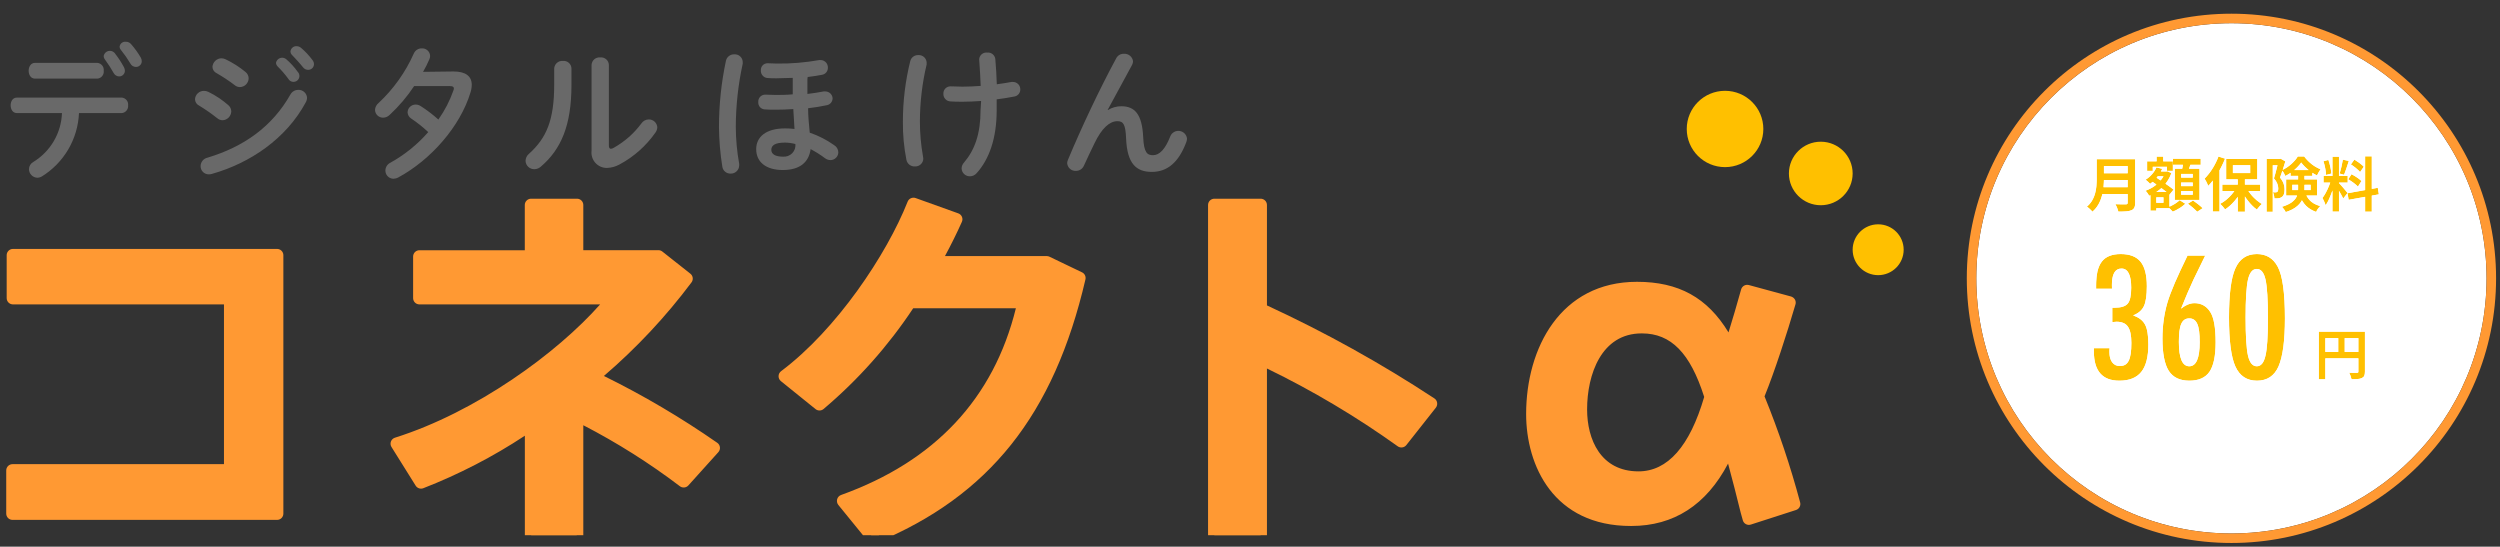 <svg width="654" height="143" viewBox="0 0 654 143" fill="none" xmlns="http://www.w3.org/2000/svg">
<rect x="0" y="0" width="654" height="143" fill="#333333" stroke="none"/>
<path d="M650.486 72.814C650.486 109.675 620.604 139.557 583.743 139.557C546.882 139.557 517 109.675 517 72.814C517 35.952 546.882 6.07 583.743 6.07C620.604 6.07 650.486 35.952 650.486 72.814Z" fill="white"/>
<path fill-rule="evenodd" clip-rule="evenodd" d="M652.974 72.814C652.974 111.048 621.978 142.044 583.743 142.044C545.508 142.044 514.513 111.048 514.513 72.814C514.513 34.579 545.508 3.583 583.743 3.583C621.978 3.583 652.974 34.579 652.974 72.814ZM583.743 139.557C620.604 139.557 650.486 109.675 650.486 72.814C650.486 35.952 620.604 6.07 583.743 6.07C546.882 6.07 517 35.952 517 72.814C517 109.675 546.882 139.557 583.743 139.557Z" fill="#FF9933"/>
<path d="M549.759 41.641V43.444H557.464V41.641H549.759ZM549.775 45.324V47.081H557.541V45.324H549.775ZM549.698 48.977V50.764H557.433V48.977H549.698ZM548.496 41.641V46.742C548.496 49.1 548.28 52.074 545.938 54.062C546.338 54.308 547.093 55.002 547.371 55.387C549.975 53.199 550.391 49.423 550.391 46.742V41.641H548.496ZM556.601 41.641V53.014C556.601 53.337 556.478 53.445 556.124 53.461C555.754 53.461 554.475 53.476 553.381 53.414C553.689 53.908 554.043 54.801 554.151 55.356C555.754 55.356 556.848 55.325 557.587 55.002C558.296 54.694 558.558 54.139 558.558 53.045V41.641H556.601Z" fill="#FFC000"/>
<path d="M563.659 44.862V46.11H566.726V44.862H563.659ZM564.168 40.963V43.367H565.893V40.963H564.168ZM563.382 50.225V51.627H565.955V53.06H563.382V54.462H567.527V50.225H563.382ZM561.687 42.196V44.693H563.166V43.629H566.88V44.693H568.421V42.196H561.687ZM562.549 50.225V55.11H564.09V50.225H562.549ZM566.417 44.862V45.124C565.662 47.297 563.567 49.1 561.27 49.886C561.594 50.209 562.026 50.826 562.226 51.211C564.769 50.163 567.018 48.191 568.035 45.278L566.988 44.8L566.71 44.862H566.417ZM564.121 43.783C563.567 45.078 562.503 46.264 561.286 47.004C561.625 47.251 562.21 47.805 562.457 48.098C563.721 47.189 564.938 45.756 565.631 44.169L564.121 43.783ZM562.75 47.312C564.306 48.391 566.51 49.947 567.558 50.903L568.606 49.608C567.496 48.684 565.231 47.204 563.721 46.203L562.75 47.312ZM568.452 41.518V43.105H575.71V41.518H568.452ZM570.578 47.744H573.629V48.684H570.578V47.744ZM570.578 49.978H573.629V50.934H570.578V49.978ZM570.578 45.509H573.629V46.465H570.578V45.509ZM568.929 44.138V52.305H575.386V44.138H568.929ZM571.164 42.366C571.087 43.105 570.886 44.138 570.701 44.862L572.242 45.155C572.504 44.508 572.874 43.537 573.182 42.597L571.164 42.366ZM570.193 52.367C569.576 52.998 568.313 53.784 567.203 54.2C567.589 54.524 568.112 55.033 568.39 55.372C569.53 54.925 570.871 54.093 571.688 53.307L570.193 52.367ZM572.35 53.291C573.198 53.908 574.276 54.832 574.785 55.402L576.218 54.462C575.648 53.877 574.523 53.014 573.691 52.444L572.35 53.291Z" fill="#FFC000"/>
<path d="M585.403 46.372V55.387H587.267V46.372H585.403ZM581.35 48.298V49.978H591.258V48.298H581.35ZM587.622 49.038L586.235 49.547C587.19 51.596 588.777 53.676 590.395 54.832C590.704 54.37 591.289 53.707 591.705 53.353C590.103 52.428 588.469 50.718 587.622 49.038ZM585.156 48.899C584.262 50.656 582.552 52.413 580.795 53.322C581.196 53.676 581.781 54.339 582.074 54.786C583.892 53.63 585.603 51.581 586.604 49.408L585.156 48.899ZM584.123 43.213H588.654V45.278H584.123V43.213ZM582.367 41.595V46.911H590.503V41.595H582.367ZM580.348 40.948C579.531 43.151 578.144 45.34 576.711 46.727C577.019 47.173 577.528 48.191 577.682 48.622C579.393 46.881 581.041 44.122 582.074 41.503L580.348 40.948ZM578.869 45.216V55.341H580.625V43.475L580.61 43.46L578.869 45.216Z" fill="#FFC000"/>
<path d="M592.938 41.58V55.402H594.556V43.228H596.606V41.58H592.938ZM596.051 41.58V42.119C595.82 43.105 595.311 45.278 594.864 46.665C595.758 47.682 595.989 48.622 595.989 49.316C595.989 49.762 595.928 50.055 595.727 50.194C595.604 50.286 595.45 50.317 595.28 50.317C595.095 50.317 594.849 50.317 594.587 50.302C594.833 50.749 594.972 51.458 594.972 51.904C595.357 51.92 595.743 51.904 596.035 51.873C596.374 51.827 596.683 51.719 596.929 51.535C597.438 51.196 597.638 50.548 597.638 49.562C597.638 48.668 597.438 47.636 596.451 46.465C596.914 45.247 597.453 43.537 597.854 42.212L596.621 41.518L596.359 41.58H596.051ZM599.21 44.492V46.002H604.912V44.492H599.21ZM601.999 42.52C602.908 43.783 604.619 45.17 606.129 45.91C606.376 45.386 606.73 44.708 607.069 44.276C605.466 43.691 603.864 42.396 602.77 40.932H601.105C600.319 42.242 598.671 43.768 596.975 44.508C597.284 44.908 597.653 45.586 597.838 46.033C599.533 45.201 601.152 43.752 601.999 42.52ZM599.657 48.345H604.465V49.716H599.657V48.345ZM598.054 46.927V51.149H606.129V46.927H598.054ZM601.182 45.432V49.316C601.182 51.134 600.766 52.937 596.96 54.093C597.268 54.385 597.777 55.094 597.946 55.48C602.107 54.17 602.847 51.642 602.847 49.362V45.432H601.182ZM602.97 50.333L601.398 50.656C602.461 53.599 603.91 54.694 605.913 55.449C606.098 54.909 606.56 54.308 606.977 53.923C605.22 53.384 603.925 52.659 602.97 50.333Z" fill="#FFC000"/>
<path d="M610.166 40.994V55.356H611.877V40.994H610.166ZM607.839 46.049V47.775H614.158V46.049H607.839ZM609.843 46.973C609.411 48.499 608.471 50.641 607.547 51.781C607.824 52.305 608.225 53.122 608.394 53.692C609.411 52.213 610.367 49.531 610.86 47.466L609.843 46.973ZM611.846 47.867L610.999 48.591C611.553 49.346 612.586 51.057 612.986 51.935L614.127 50.487C613.788 50.055 612.293 48.268 611.846 47.867ZM607.809 42.181C608.178 43.306 608.471 44.8 608.502 45.771L609.889 45.401C609.812 44.431 609.504 42.967 609.103 41.842L607.809 42.181ZM612.894 41.765C612.724 42.859 612.355 44.415 612.046 45.401L613.202 45.725C613.587 44.816 614.05 43.352 614.45 42.104L612.894 41.765ZM618.719 40.902V55.372H620.46V40.902H618.719ZM614.111 50.548L614.404 52.274L622.309 50.841L622.032 49.131L614.111 50.548ZM614.99 43.013C615.853 43.568 616.931 44.415 617.394 45.016L618.365 43.614C617.856 43.044 616.762 42.273 615.899 41.749L614.99 43.013ZM614.296 46.896C615.19 47.42 616.315 48.252 616.839 48.822L617.764 47.358C617.209 46.788 616.053 46.049 615.159 45.571L614.296 46.896Z" fill="#FFC000"/>
<path fill-rule="evenodd" clip-rule="evenodd" d="M546.837 39.983V46.742C546.837 49.102 546.579 51.343 544.864 52.797L543.122 54.276L545.068 55.474C545.131 55.513 545.327 55.662 545.576 55.891C545.689 55.995 545.794 56.099 545.88 56.19C545.922 56.235 545.957 56.274 545.984 56.305C545.997 56.32 546.007 56.333 546.014 56.342C546.022 56.351 546.025 56.356 546.025 56.356L547.069 57.806L548.437 56.657C549.705 55.591 550.534 54.251 551.074 52.852L551.974 54.293C552.178 54.619 552.455 55.323 552.523 55.673L552.784 57.014H554.151C554.948 57.014 555.688 57.008 556.333 56.953C556.972 56.898 557.638 56.789 558.25 56.522C558.905 56.237 559.473 55.77 559.827 55.048C560.146 54.4 560.216 53.69 560.216 53.045V51.19C560.403 51.414 560.645 51.765 560.755 51.976L560.891 52.239V56.768H565.749V56.121H566.832C566.944 56.235 567.04 56.34 567.106 56.422L567.871 57.356L568.995 56.916C570.005 56.52 571.142 55.873 572.064 55.163C572.67 55.651 573.259 56.183 573.547 56.506L574.499 57.573L577.21 55.795V56.999H581.541L581.583 57.063L581.683 56.999H582.284V56.617L582.963 56.185C583.227 56.018 583.488 55.835 583.744 55.639V57.045H588.925V55.795C589.093 55.931 589.261 56.06 589.432 56.182L590.825 57.177L591.28 56.495V57.061H596.214V55.799C596.264 55.872 596.31 55.942 596.348 56.005C596.374 56.047 596.394 56.083 596.409 56.11C596.424 56.137 596.429 56.149 596.429 56.148L597.027 57.507L598.444 57.061C600.004 56.57 601.227 55.897 602.155 55.069C603.118 56.015 604.206 56.577 605.328 57L606.928 57.603L607.409 56.198L607.794 57.492L608.508 56.453V57.014H613.535V54.117L617.061 53.478V57.03H622.118V52.561L624.207 52.182L623.399 47.201L622.118 47.431V39.243H617.061V40.518C616.956 40.452 616.855 40.39 616.759 40.332L615.449 39.536L614.772 40.477L613.535 40.207V39.336H608.508V40.283L605.683 41.023L605.925 41.762C605.249 41.257 604.611 40.627 604.098 39.94L603.6 39.274H600.166L599.683 40.079C599.515 40.36 599.287 40.662 599.018 40.964L598.264 40.539V39.921H597.165L596.87 39.756L596.167 39.921H591.28V39.937H582.622L579.345 38.883L578.793 40.371C578.424 41.369 577.926 42.356 577.368 43.244V39.86H567.552V39.305H562.509V40.538H560.216V39.983H546.837ZM548.496 41.641V46.742C548.496 46.854 548.495 46.967 548.494 47.081C548.493 47.16 548.492 47.239 548.49 47.318C548.482 47.778 548.46 48.255 548.412 48.739C548.405 48.818 548.396 48.897 548.387 48.976C548.319 49.563 548.211 50.156 548.039 50.738C547.826 51.463 547.515 52.169 547.063 52.822C546.757 53.264 546.386 53.681 545.937 54.062C546.247 54.252 546.768 54.71 547.117 55.085C547.143 55.113 547.168 55.141 547.192 55.167C547.262 55.247 547.323 55.322 547.371 55.387C547.81 55.018 548.187 54.604 548.51 54.157C548.9 53.618 549.212 53.032 549.461 52.422C549.547 52.21 549.626 51.995 549.698 51.777C549.808 51.443 549.902 51.104 549.981 50.764H556.601V53.014C556.601 53.337 556.478 53.445 556.123 53.461C556.075 53.461 556.01 53.461 555.932 53.461C555.762 53.462 555.531 53.463 555.262 53.462C554.716 53.46 554.017 53.45 553.381 53.414C553.645 53.838 553.944 54.557 554.091 55.103C554.116 55.193 554.136 55.278 554.151 55.356C555.754 55.356 556.848 55.325 557.587 55.002C558.296 54.694 558.558 54.139 558.558 53.045V41.641H548.496ZM550.391 45.324H556.601V43.444H550.391V45.324ZM550.384 47.318C550.386 47.238 550.388 47.159 550.389 47.081H556.601V48.976H550.279C550.287 48.897 550.295 48.818 550.303 48.739C550.349 48.249 550.374 47.772 550.384 47.318ZM560.216 48.494L560.414 48.426C560.376 48.395 560.341 48.367 560.311 48.345L560.216 48.277V48.494ZM561.626 49.755C561.508 49.801 561.39 49.845 561.27 49.886C561.363 49.979 561.465 50.096 561.568 50.225C561.62 50.29 561.672 50.358 561.723 50.427C561.924 50.699 562.112 50.992 562.226 51.211C562.295 51.182 562.364 51.153 562.432 51.123C562.471 51.106 562.51 51.089 562.549 51.072V55.11H564.09V54.462H567.501C567.51 54.47 567.518 54.478 567.527 54.486C567.556 54.512 567.584 54.539 567.613 54.566C567.906 54.839 568.203 55.144 568.39 55.372C568.647 55.271 568.915 55.15 569.185 55.015C569.556 54.828 569.931 54.614 570.288 54.385C570.42 54.3 570.55 54.213 570.677 54.125C570.75 54.074 570.821 54.022 570.892 53.97C570.895 53.968 570.898 53.965 570.901 53.963C571.193 53.747 571.461 53.525 571.688 53.307L570.193 52.367C570.121 52.44 570.041 52.515 569.954 52.592C569.927 52.615 569.9 52.639 569.872 52.662C569.672 52.83 569.439 53.002 569.185 53.171C569.102 53.226 569.016 53.282 568.929 53.336C568.889 53.361 568.847 53.386 568.806 53.411C568.493 53.601 568.16 53.78 567.827 53.936C567.808 53.945 567.788 53.954 567.769 53.963C567.717 53.987 567.665 54.011 567.613 54.033C567.584 54.046 567.556 54.058 567.527 54.071V50.875C567.537 50.884 567.548 50.893 567.558 50.903L568.606 49.608C568.573 49.581 568.539 49.553 568.504 49.525C568.454 49.484 568.403 49.443 568.35 49.401C568.198 49.282 568.032 49.155 567.854 49.023C567.749 48.945 567.639 48.865 567.527 48.784C567.447 48.726 567.365 48.667 567.282 48.608C567.278 48.605 567.275 48.603 567.271 48.6C567.255 48.589 567.239 48.578 567.223 48.566C567.022 48.424 566.812 48.278 566.598 48.13C566.565 48.107 566.532 48.084 566.499 48.062C566.519 48.037 566.538 48.013 566.557 47.988C566.614 47.916 566.669 47.843 566.724 47.768C566.724 47.768 566.725 47.767 566.726 47.766C566.92 47.502 567.102 47.225 567.271 46.937C567.32 46.852 567.369 46.766 567.416 46.68C567.474 46.572 567.531 46.462 567.586 46.351C567.625 46.271 567.663 46.191 567.7 46.11C567.771 45.956 567.838 45.799 567.901 45.639C567.948 45.521 567.993 45.4 568.035 45.278L566.988 44.8L566.71 44.862H565.291C565.31 44.826 565.33 44.789 565.349 44.753C565.36 44.733 565.371 44.713 565.381 44.693C565.422 44.613 565.463 44.533 565.501 44.452C565.512 44.431 565.522 44.409 565.532 44.388C565.566 44.315 565.599 44.242 565.631 44.169L564.121 43.783C564.111 43.807 564.101 43.831 564.09 43.854C564.022 44.008 563.947 44.159 563.865 44.309C563.839 44.357 563.812 44.404 563.785 44.452C563.744 44.522 563.702 44.591 563.659 44.66C563.652 44.671 563.645 44.682 563.639 44.693C563.602 44.749 563.565 44.806 563.527 44.862C563.49 44.917 563.452 44.971 563.413 45.025C563.349 45.114 563.283 45.201 563.215 45.287C563.199 45.308 563.182 45.328 563.166 45.349C563.108 45.421 563.048 45.492 562.988 45.561C562.871 45.695 562.749 45.825 562.623 45.951C562.569 46.005 562.514 46.058 562.458 46.11C562.37 46.193 562.28 46.273 562.188 46.351C562.126 46.403 562.064 46.454 562.001 46.505C561.97 46.529 561.94 46.553 561.909 46.576C561.791 46.667 561.671 46.754 561.549 46.836C561.462 46.894 561.374 46.95 561.286 47.004C561.48 47.145 561.755 47.387 562.001 47.624C562.027 47.649 562.052 47.673 562.078 47.698C562.102 47.722 562.125 47.745 562.149 47.768C562.208 47.828 562.264 47.886 562.315 47.94C562.369 47.998 562.418 48.051 562.457 48.098C562.601 47.995 562.744 47.885 562.885 47.768C562.914 47.745 562.943 47.72 562.972 47.696C563.009 47.665 563.045 47.634 563.082 47.602C563.094 47.591 563.107 47.58 563.12 47.569C563.155 47.594 563.191 47.619 563.227 47.644C563.286 47.685 563.345 47.726 563.405 47.768C563.612 47.913 563.824 48.062 564.039 48.215C564.065 48.233 564.091 48.251 564.116 48.269C564.121 48.272 564.125 48.275 564.129 48.278C564.104 48.299 564.078 48.32 564.053 48.341C564.037 48.354 564.021 48.367 564.004 48.38C563.998 48.385 563.992 48.39 563.987 48.394C563.913 48.453 563.839 48.51 563.763 48.566C563.638 48.659 563.511 48.749 563.382 48.836C563.293 48.895 563.203 48.953 563.113 49.009C563.025 49.064 562.936 49.117 562.846 49.168C562.785 49.204 562.723 49.238 562.661 49.272C562.624 49.292 562.587 49.312 562.549 49.332C562.28 49.474 562.004 49.603 561.723 49.716C561.706 49.724 561.688 49.731 561.67 49.738C561.655 49.744 561.641 49.749 561.626 49.755ZM564.09 51.627V53.06H565.955V51.627H564.09ZM566.753 50.225C566.648 50.141 566.54 50.056 566.428 49.969C566.377 49.93 566.327 49.891 566.275 49.851C566.106 49.721 565.929 49.588 565.749 49.453C565.67 49.394 565.591 49.335 565.511 49.276C565.481 49.254 565.451 49.232 565.421 49.21C565.395 49.233 565.369 49.257 565.343 49.28C565.066 49.526 564.778 49.755 564.479 49.969C564.356 50.057 564.231 50.142 564.104 50.225H566.753ZM565.311 47.084C565.458 46.901 565.595 46.713 565.722 46.52C565.758 46.464 565.794 46.408 565.83 46.351C565.878 46.271 565.926 46.191 565.971 46.11H564.477C564.415 46.191 564.352 46.272 564.288 46.351C564.286 46.353 564.284 46.356 564.282 46.358C564.244 46.405 564.205 46.452 564.166 46.498C564.168 46.499 564.169 46.499 564.17 46.5C564.18 46.507 564.19 46.514 564.2 46.52C564.232 46.541 564.264 46.562 564.296 46.584C564.56 46.758 564.837 46.942 565.119 47.13C565.152 47.152 565.186 47.174 565.219 47.196C565.25 47.159 565.281 47.121 565.311 47.084ZM563.166 44.693V43.629H566.88V44.693H568.421V42.196H565.893V40.963H564.168V42.196H561.686V44.693H563.166ZM568.451 43.105H571.063C571.059 43.129 571.055 43.153 571.051 43.176C571.048 43.197 571.044 43.218 571.041 43.239C571.007 43.441 570.969 43.648 570.928 43.851C570.912 43.934 570.895 44.017 570.877 44.099C570.875 44.112 570.872 44.125 570.869 44.138H568.929V52.305H575.386V44.138H572.638C572.673 44.044 572.709 43.948 572.745 43.851C572.825 43.632 572.907 43.405 572.986 43.176C572.995 43.153 573.003 43.129 573.011 43.105H575.71V41.518H568.451V43.105ZM570.578 46.465H573.629V45.509H570.578L570.578 46.465ZM573.629 49.978H570.578V50.934H573.629V49.978ZM573.629 48.684V47.744H570.578V48.684H573.629ZM577.21 46.209C577.155 46.27 577.1 46.33 577.044 46.389C576.934 46.506 576.823 46.619 576.711 46.727C576.769 46.81 576.833 46.913 576.901 47.028C576.947 47.108 576.996 47.193 577.044 47.281C577.1 47.382 577.156 47.488 577.21 47.594C577.413 47.986 577.599 48.389 577.682 48.622C578.083 48.214 578.481 47.749 578.869 47.243V55.341H580.625V44.548C580.653 44.499 580.681 44.449 580.708 44.399C580.809 44.217 580.907 44.033 581.003 43.849C581.067 43.725 581.13 43.6 581.193 43.475C581.266 43.327 581.339 43.179 581.409 43.031C581.509 42.822 581.605 42.613 581.697 42.403C581.705 42.385 581.713 42.367 581.721 42.348C581.734 42.32 581.746 42.291 581.759 42.263C581.856 42.04 581.949 41.817 582.037 41.595C582.05 41.564 582.062 41.533 582.074 41.503L580.348 40.948C580.261 41.183 580.167 41.417 580.068 41.651C579.943 41.945 579.809 42.236 579.667 42.525C579.508 42.847 579.339 43.165 579.162 43.475C579.098 43.587 579.033 43.698 578.967 43.808C578.777 44.124 578.58 44.432 578.376 44.728C578.26 44.895 578.143 45.058 578.025 45.216C577.76 45.571 577.487 45.904 577.21 46.209ZM581.35 48.298V49.978H584.506C584.278 50.305 584.027 50.626 583.757 50.935C583.753 50.94 583.748 50.944 583.744 50.949C583.536 51.186 583.317 51.416 583.09 51.636C582.831 51.887 582.561 52.124 582.284 52.345C582.264 52.361 582.244 52.377 582.224 52.393C581.762 52.755 581.28 53.071 580.795 53.322C581.14 53.627 581.621 54.16 581.936 54.588C581.987 54.657 582.033 54.724 582.074 54.786C582.141 54.743 582.209 54.699 582.276 54.654C582.278 54.652 582.281 54.65 582.284 54.648C582.661 54.393 583.033 54.1 583.393 53.777C583.512 53.671 583.629 53.561 583.744 53.449C584.203 53.003 584.64 52.509 585.043 51.983C585.13 51.869 585.216 51.753 585.3 51.636C585.33 51.594 585.36 51.552 585.39 51.51C585.394 51.504 585.398 51.498 585.402 51.492V55.387H587.267V51.402C587.295 51.445 587.324 51.489 587.352 51.532C587.375 51.567 587.399 51.602 587.422 51.636C587.593 51.89 587.772 52.139 587.956 52.381C588.264 52.786 588.59 53.172 588.925 53.528C588.994 53.601 589.063 53.672 589.133 53.743C589.544 54.159 589.969 54.528 590.395 54.832C590.444 54.759 590.5 54.681 590.561 54.599C590.566 54.593 590.57 54.587 590.574 54.582C590.776 54.315 591.032 54.017 591.28 53.759C591.429 53.604 591.575 53.464 591.705 53.353C591.563 53.271 591.421 53.183 591.28 53.09C590.957 52.877 590.636 52.635 590.323 52.37C590.052 52.141 589.787 51.895 589.533 51.636C589.431 51.533 589.33 51.427 589.232 51.32C589.127 51.205 589.025 51.089 588.925 50.971C588.653 50.65 588.4 50.316 588.174 49.978H591.258V48.298H587.267V46.911H590.503V41.595H582.367V46.911H585.402V48.298H581.35ZM588.654 43.213H584.123V45.278H588.654V43.213ZM592.938 55.402H594.556V43.228H595.788C595.787 43.232 595.786 43.235 595.786 43.238C595.77 43.301 595.755 43.366 595.739 43.432C595.628 43.888 595.503 44.389 595.373 44.887C595.356 44.951 595.339 45.014 595.322 45.078C595.243 45.374 595.163 45.667 595.083 45.945C595.009 46.2 594.936 46.442 594.864 46.665C595.073 46.902 595.245 47.135 595.387 47.361C595.853 48.107 595.989 48.784 595.989 49.316C595.989 49.392 595.987 49.464 595.983 49.531C595.983 49.542 595.982 49.552 595.981 49.562C595.981 49.569 595.98 49.576 595.98 49.583C595.956 49.882 595.884 50.085 595.727 50.194C595.703 50.212 595.678 50.228 595.651 50.241C595.543 50.297 595.417 50.317 595.28 50.317C595.207 50.317 595.125 50.317 595.036 50.316C594.901 50.315 594.752 50.311 594.596 50.302C594.593 50.302 594.59 50.302 594.587 50.302C594.59 50.307 594.593 50.313 594.596 50.319C594.837 50.767 594.972 51.463 594.972 51.904C595.075 51.908 595.179 51.91 595.28 51.91C595.387 51.91 595.492 51.908 595.593 51.904C595.742 51.899 595.881 51.889 596.006 51.877C596.016 51.876 596.026 51.874 596.035 51.873C596.096 51.865 596.156 51.855 596.214 51.843C596.276 51.83 596.337 51.814 596.396 51.797C596.475 51.773 596.552 51.745 596.626 51.712C596.734 51.663 596.836 51.604 596.929 51.535C597.08 51.434 597.204 51.306 597.304 51.149C597.529 50.796 597.629 50.299 597.637 49.65C597.638 49.621 597.638 49.592 597.638 49.562C597.638 49.481 597.636 49.399 597.633 49.316C597.615 48.932 597.554 48.524 597.406 48.093C597.279 47.722 597.088 47.333 596.806 46.927C596.743 46.836 596.676 46.744 596.603 46.652C596.582 46.625 596.561 46.598 596.539 46.571C596.511 46.535 596.481 46.5 596.451 46.465C596.49 46.362 596.53 46.257 596.569 46.148C596.671 45.872 596.775 45.575 596.879 45.269C596.922 45.143 596.965 45.015 597.008 44.887C597.027 44.829 597.046 44.772 597.066 44.714C597.072 44.695 597.078 44.676 597.084 44.657C597.099 44.678 597.113 44.699 597.128 44.72C597.164 44.773 597.2 44.829 597.236 44.887C597.313 45.008 597.389 45.138 597.462 45.269C597.465 45.275 597.469 45.281 597.472 45.288C597.499 45.336 597.526 45.385 597.552 45.434C597.564 45.458 597.577 45.482 597.59 45.506C597.671 45.664 597.745 45.817 597.804 45.953C597.812 45.97 597.819 45.986 597.825 46.002C597.83 46.013 597.834 46.023 597.838 46.033C597.859 46.023 597.88 46.013 597.901 46.002C597.952 45.977 598.003 45.95 598.054 45.924C598.072 45.914 598.09 45.905 598.108 45.895C598.236 45.827 598.364 45.756 598.491 45.681C598.71 45.552 598.928 45.414 599.14 45.269C599.163 45.253 599.187 45.237 599.21 45.221V46.002H601.182V46.927H598.054V51.149H600.918C600.89 51.225 600.86 51.3 600.827 51.374C600.692 51.678 600.508 51.974 600.258 52.257C600.091 52.446 599.896 52.63 599.667 52.807C599.431 52.99 599.158 53.166 598.845 53.335C598.768 53.376 598.689 53.417 598.607 53.457C598.27 53.624 597.889 53.782 597.459 53.931C597.299 53.986 597.133 54.04 596.96 54.093C597.268 54.385 597.777 55.094 597.946 55.48C598.582 55.279 599.138 55.051 599.624 54.799C600.213 54.493 600.699 54.153 601.099 53.788C601.439 53.478 601.716 53.149 601.942 52.807C602.026 52.679 602.103 52.55 602.174 52.419C602.178 52.411 602.182 52.404 602.186 52.396C602.268 52.539 602.352 52.676 602.438 52.807C602.452 52.829 602.465 52.849 602.479 52.87C602.723 53.233 602.981 53.548 603.255 53.825C603.612 54.186 603.996 54.482 604.41 54.734C604.873 55.017 605.373 55.245 605.913 55.449C605.913 55.449 605.913 55.449 605.913 55.449C605.926 55.411 605.941 55.372 605.956 55.334C605.957 55.332 605.958 55.33 605.959 55.328C606.133 54.904 606.459 54.454 606.788 54.109C606.851 54.043 606.914 53.981 606.976 53.923C606.878 53.893 606.781 53.862 606.685 53.83C606.198 53.669 605.748 53.486 605.333 53.249C605.107 53.12 604.891 52.974 604.684 52.807C604.469 52.633 604.264 52.436 604.069 52.209C603.99 52.117 603.913 52.02 603.838 51.918C603.714 51.752 603.595 51.571 603.48 51.374C603.437 51.301 603.395 51.227 603.353 51.149H606.129V46.927H602.847V46.002H604.912V45.204C604.944 45.226 604.977 45.247 605.009 45.269C605.385 45.513 605.763 45.73 606.129 45.91C606.129 45.91 606.129 45.91 606.129 45.91C606.146 45.874 606.163 45.837 606.181 45.8C606.193 45.775 606.205 45.75 606.217 45.725C606.257 45.644 606.298 45.561 606.341 45.477C606.376 45.408 606.412 45.338 606.449 45.269C606.489 45.195 606.529 45.121 606.57 45.049C606.622 44.955 606.676 44.863 606.73 44.774C606.814 44.637 606.899 44.507 606.983 44.39C607.012 44.351 607.04 44.313 607.069 44.276C606.913 44.219 606.757 44.156 606.601 44.086C606.591 44.081 606.58 44.076 606.57 44.071C606.231 43.917 605.894 43.733 605.564 43.525C605.343 43.385 605.125 43.234 604.912 43.074C604.808 42.996 604.705 42.916 604.603 42.834C604.349 42.628 604.103 42.409 603.868 42.18C603.671 41.988 603.48 41.789 603.3 41.584C603.113 41.372 602.935 41.154 602.77 40.932H601.105C600.976 41.148 600.823 41.37 600.651 41.593C600.547 41.726 600.436 41.861 600.319 41.995C600.07 42.28 599.792 42.562 599.493 42.834C599.45 42.873 599.406 42.912 599.362 42.95C599.312 42.995 599.261 43.038 599.21 43.082C598.96 43.294 598.698 43.496 598.427 43.684C598.373 43.722 598.319 43.759 598.264 43.795C598.031 43.951 597.793 44.095 597.552 44.226C597.438 44.287 597.323 44.346 597.208 44.401C597.192 44.408 597.177 44.416 597.161 44.423C597.17 44.397 597.178 44.371 597.187 44.345C597.237 44.19 597.287 44.035 597.336 43.88C597.406 43.661 597.475 43.443 597.542 43.228C597.545 43.218 597.548 43.207 597.552 43.197C597.59 43.074 597.627 42.953 597.664 42.834C597.73 42.62 597.793 42.411 597.854 42.211L596.621 41.518L596.359 41.58H592.938V55.402ZM600.16 44.492H603.938C603.878 44.443 603.817 44.394 603.757 44.344C603.539 44.163 603.329 43.976 603.129 43.787C603.124 43.782 603.12 43.778 603.115 43.774C602.965 43.632 602.822 43.487 602.685 43.343C602.526 43.173 602.376 43.003 602.239 42.834C602.174 42.752 602.111 42.671 602.051 42.591C602.038 42.574 602.026 42.557 602.014 42.54C602.009 42.533 602.004 42.526 601.999 42.52C601.987 42.537 601.975 42.555 601.962 42.573C601.958 42.579 601.954 42.585 601.95 42.591C601.893 42.671 601.833 42.752 601.77 42.834C601.711 42.911 601.649 42.988 601.585 43.066C601.391 43.3 601.175 43.538 600.94 43.774C600.927 43.787 600.913 43.801 600.9 43.814C600.72 43.993 600.53 44.17 600.332 44.344C600.275 44.394 600.218 44.443 600.16 44.492ZM599.657 49.716H601.174C601.176 49.674 601.178 49.633 601.179 49.591C601.18 49.558 601.18 49.524 601.181 49.491C601.182 49.432 601.182 49.374 601.182 49.316V48.345H599.657V49.716ZM604.465 49.716V48.345H602.847V49.362C602.847 49.405 602.846 49.448 602.846 49.491C602.845 49.562 602.843 49.634 602.841 49.705C602.841 49.709 602.84 49.712 602.84 49.716H604.465ZM607.839 47.775H609.589C609.501 48.028 609.403 48.289 609.298 48.552C609.253 48.664 609.207 48.777 609.16 48.889C609.083 49.071 609.003 49.253 608.921 49.433C608.789 49.719 608.651 50.001 608.508 50.271C608.277 50.709 608.033 51.116 607.787 51.463C607.745 51.523 607.703 51.58 607.66 51.636C607.622 51.686 607.584 51.734 607.547 51.781C607.554 51.794 607.561 51.808 607.568 51.822C607.636 51.951 607.711 52.096 607.787 52.251C607.823 52.322 607.859 52.396 607.894 52.47C608.093 52.886 608.289 53.337 608.394 53.692C608.432 53.636 608.47 53.58 608.508 53.521C608.652 53.298 608.794 53.053 608.934 52.789C608.983 52.697 609.032 52.602 609.08 52.505C609.193 52.279 609.304 52.043 609.411 51.799C609.642 51.278 609.861 50.721 610.06 50.156C610.096 50.055 610.132 49.953 610.166 49.851V55.356H611.877V49.93C611.879 49.934 611.881 49.937 611.883 49.941C611.965 50.074 612.047 50.21 612.127 50.346C612.259 50.57 612.388 50.794 612.507 51.008C612.573 51.126 612.635 51.24 612.694 51.351C612.809 51.568 612.91 51.767 612.986 51.935L614.127 50.487C614.116 50.474 614.105 50.459 614.093 50.443C614.089 50.439 614.085 50.434 614.081 50.429C613.964 50.282 613.767 50.043 613.535 49.766C613.446 49.659 613.352 49.547 613.255 49.433C613.154 49.314 613.05 49.192 612.947 49.072C612.736 48.827 612.526 48.586 612.34 48.381C612.168 48.19 612.017 48.03 611.907 47.924C611.897 47.914 611.887 47.904 611.877 47.895V47.775H614.158V46.048H611.877V40.994H610.166V46.048H607.839V47.775ZM608.489 45.513C608.492 45.556 608.494 45.598 608.496 45.64C608.499 45.685 608.501 45.728 608.502 45.771L609.889 45.401C609.882 45.318 609.874 45.231 609.864 45.141C609.838 44.908 609.802 44.655 609.756 44.39C609.718 44.169 609.674 43.941 609.624 43.709C609.603 43.613 609.582 43.517 609.559 43.421C609.432 42.876 609.276 42.327 609.103 41.842L607.809 42.181C607.82 42.217 607.832 42.253 607.844 42.29C607.901 42.471 607.957 42.66 608.01 42.855C608.091 43.157 608.166 43.471 608.232 43.784C608.255 43.893 608.277 44.002 608.297 44.11C608.315 44.204 608.332 44.297 608.348 44.39C608.395 44.668 608.433 44.938 608.46 45.19C608.472 45.301 608.481 45.409 608.489 45.513ZM614.111 50.548L614.404 52.274L618.719 51.492V55.372H620.46V51.176L622.309 50.841L622.032 49.13L620.46 49.412V40.902H618.719V49.724L614.111 50.548ZM617.763 47.358C617.583 47.173 617.339 46.969 617.061 46.763C616.905 46.647 616.74 46.531 616.569 46.417C616.445 46.334 616.318 46.251 616.19 46.171C616.065 46.093 615.94 46.016 615.816 45.942C615.59 45.808 615.367 45.682 615.159 45.571L614.296 46.896C614.335 46.919 614.374 46.942 614.414 46.966C614.43 46.976 614.447 46.986 614.464 46.996C614.754 47.173 615.061 47.376 615.36 47.589C615.429 47.638 615.497 47.687 615.564 47.736C615.581 47.749 615.598 47.761 615.615 47.774C615.615 47.774 615.615 47.774 615.615 47.774C615.683 47.824 615.75 47.875 615.816 47.925C616.046 48.102 616.262 48.278 616.45 48.445C616.6 48.578 616.732 48.706 616.839 48.822L617.763 47.358ZM617.322 44.927C617.347 44.957 617.371 44.987 617.394 45.016L618.364 43.614C618.072 43.286 617.585 42.891 617.061 42.516C616.789 42.322 616.508 42.133 616.238 41.96C616.122 41.886 616.009 41.816 615.899 41.749L614.99 43.013C615.023 43.034 615.057 43.056 615.091 43.079C615.299 43.215 615.518 43.367 615.735 43.527C615.883 43.636 616.031 43.749 616.175 43.863C616.188 43.873 616.201 43.883 616.214 43.894C616.529 44.145 616.823 44.402 617.061 44.642C617.085 44.666 617.108 44.69 617.131 44.714C617.201 44.787 617.265 44.858 617.322 44.927ZM612.575 43.392C612.706 42.819 612.819 42.247 612.894 41.765L614.45 42.104C614.422 42.19 614.394 42.278 614.366 42.367C614.349 42.42 614.332 42.473 614.315 42.527C614.192 42.91 614.065 43.304 613.938 43.689C613.881 43.861 613.824 44.032 613.767 44.198C613.745 44.263 613.724 44.327 613.702 44.39C613.646 44.553 613.59 44.711 613.535 44.864C613.488 44.994 613.442 45.12 613.396 45.24C613.33 45.414 613.265 45.577 613.202 45.725L612.046 45.401C612.061 45.354 612.076 45.305 612.091 45.254C612.17 44.994 612.252 44.7 612.333 44.39C612.345 44.343 612.357 44.295 612.369 44.248C612.44 43.97 612.51 43.681 612.575 43.392ZM577.21 51.468V53.112C577.157 53.061 577.102 53.009 577.044 52.957V51.638L577.21 51.468ZM575.68 53.963C575.586 53.882 575.488 53.799 575.386 53.716C575.234 53.59 575.074 53.463 574.911 53.337C574.573 53.074 574.224 52.816 573.904 52.592C573.831 52.541 573.76 52.491 573.691 52.444L572.35 53.291C572.511 53.408 572.679 53.536 572.851 53.67C572.972 53.765 573.095 53.863 573.218 53.963C573.25 53.99 573.282 54.016 573.314 54.043C573.452 54.157 573.588 54.272 573.721 54.387C574.101 54.716 574.447 55.04 574.694 55.303C574.726 55.337 574.757 55.37 574.785 55.402L576.218 54.462C576.113 54.354 575.989 54.237 575.851 54.113C575.796 54.064 575.739 54.014 575.68 53.963Z" fill="white"/>
<path d="M613.373 92.058V88.453H616.949V92.058H613.373ZM608.309 88.453H611.685V92.058H608.309V88.453ZM618.666 86.765H606.593V99.21H608.309V93.745H616.949V97.207C616.949 97.45 616.849 97.536 616.577 97.55C616.291 97.55 615.361 97.565 614.546 97.507C614.789 97.951 615.075 98.738 615.161 99.21C616.434 99.21 617.292 99.181 617.865 98.895C618.465 98.623 618.666 98.151 618.666 97.221V86.765Z" fill="#FFC000"/>
<path fill-rule="evenodd" clip-rule="evenodd" d="M606.593 99.21H608.309V93.745H616.949V97.207C616.949 97.342 616.919 97.428 616.845 97.481C616.786 97.523 616.699 97.544 616.577 97.55C616.539 97.55 616.489 97.551 616.429 97.551C616.415 97.551 616.4 97.551 616.384 97.551C616.202 97.552 615.946 97.553 615.656 97.549C615.309 97.545 614.916 97.534 614.546 97.507C614.787 97.947 615.07 98.724 615.159 99.197C615.16 99.201 615.16 99.206 615.161 99.21C615.334 99.21 615.499 99.209 615.657 99.208C615.997 99.204 616.302 99.195 616.577 99.176C616.606 99.174 616.634 99.172 616.662 99.17C616.919 99.149 617.148 99.118 617.352 99.071C617.544 99.028 617.714 98.97 617.865 98.895C618.465 98.623 618.666 98.151 618.666 97.221V86.765H606.593V99.21ZM618.577 100.393C619.17 100.118 619.681 99.675 619.993 99.006C620.272 98.408 620.324 97.767 620.324 97.221V85.107H604.935V100.868H609.968V95.404H615.291V95.883C615.082 95.877 614.868 95.868 614.662 95.853L611.631 95.641L613.092 98.305C613.257 98.605 613.478 99.224 613.53 99.506L613.777 100.868H615.161C615.793 100.868 616.4 100.862 616.935 100.81C617.455 100.76 618.035 100.657 618.577 100.393ZM615.031 90.111V90.399H615.291V90.111H615.031ZM610.027 90.111H609.968V90.399H610.027V90.111ZM613.373 92.058H616.949V88.453H613.373V92.058ZM608.309 88.453V92.058H611.685V88.453H608.309Z" fill="white"/>
<path d="M552.495 75.534H548.346V74.675C548.346 73.236 548.465 72 548.703 70.966C548.954 69.932 549.338 69.08 549.855 68.41C550.386 67.739 551.056 67.25 551.867 66.943C552.677 66.622 553.648 66.461 554.779 66.461C557.154 66.461 558.886 67.132 559.976 68.472C561.065 69.814 561.61 71.944 561.61 74.863C561.61 77.266 561.359 78.998 560.856 80.06C560.367 81.135 559.424 81.953 558.027 82.511C559.536 83.028 560.576 83.832 561.149 84.921C561.722 85.997 562.008 87.722 562.008 90.097C562.008 93.352 561.394 95.747 560.164 97.284C558.935 98.82 557.021 99.589 554.423 99.589C549.981 99.589 547.76 97.039 547.76 91.941V91.605V91.375C547.76 91.221 547.767 91.123 547.781 91.082H551.867C551.853 91.319 551.839 91.528 551.825 91.71C551.825 91.878 551.825 92.017 551.825 92.129C551.825 93.233 552.062 94.113 552.537 94.769C553.026 95.426 553.69 95.754 554.528 95.754C555.073 95.754 555.534 95.649 555.911 95.44C556.302 95.216 556.616 94.867 556.854 94.392C557.105 93.903 557.287 93.275 557.398 92.506C557.51 91.738 557.566 90.809 557.566 89.719C557.566 87.75 557.266 86.332 556.665 85.466C556.078 84.6 555.094 84.167 553.711 84.167C553.557 84.167 553.389 84.181 553.208 84.209C553.026 84.223 552.817 84.244 552.579 84.272V80.5H553.187C554.877 80.5 556.023 80.137 556.623 79.41C557.224 78.684 557.524 77.308 557.524 75.282C557.524 71.93 556.679 70.254 554.989 70.254C553.312 70.254 552.474 71.685 552.474 74.549L552.495 75.534Z" fill="#FFC000"/>
<path d="M572.255 66.859H576.885L573.847 73.082C573.316 74.214 572.778 75.415 572.234 76.686C571.703 77.957 571.144 79.312 570.557 80.751C571.773 79.787 572.939 79.306 574.057 79.306C575.859 79.306 577.249 80.088 578.226 81.652C579.148 83.119 579.609 85.745 579.609 89.531C579.609 93.107 579.072 95.684 577.996 97.263C576.92 98.813 575.167 99.589 572.737 99.589C570.25 99.589 568.455 98.73 567.351 97.011C566.248 95.279 565.696 92.457 565.696 88.546C565.696 85.263 566.129 82.134 566.995 79.159C567.442 77.678 568.099 75.932 568.965 73.921C569.845 71.909 570.942 69.555 572.255 66.859ZM575.44 89.51C575.44 88.392 575.391 87.443 575.293 86.66C575.195 85.864 575.034 85.222 574.811 84.733C574.587 84.23 574.301 83.867 573.952 83.643C573.617 83.406 573.205 83.287 572.716 83.287C572.227 83.287 571.808 83.406 571.458 83.643C571.123 83.867 570.844 84.223 570.62 84.712C570.397 85.201 570.236 85.843 570.138 86.639C570.041 87.422 569.992 88.365 569.992 89.468C569.992 93.701 570.9 95.817 572.716 95.817C574.532 95.817 575.44 93.715 575.44 89.51Z" fill="#FFC000"/>
<path d="M597.734 83.287C597.734 89.098 597.176 93.289 596.058 95.859C594.954 98.346 593.076 99.589 590.421 99.589C587.767 99.589 585.882 98.338 584.764 95.838C583.66 93.407 583.109 89.14 583.109 83.035C583.109 76.931 583.66 72.663 584.764 70.233C585.868 67.718 587.746 66.461 590.401 66.461C592.859 66.461 594.675 67.564 595.848 69.772C597.106 72.105 597.734 76.609 597.734 83.287ZM593.292 83.287C593.292 78.398 593.083 75.017 592.664 73.145C592.244 71.287 591.483 70.358 590.38 70.358C589.276 70.358 588.508 71.28 588.075 73.124C587.656 74.968 587.446 78.286 587.446 83.077C587.446 87.869 587.656 91.193 588.075 93.051C588.508 94.895 589.276 95.817 590.38 95.817C591.469 95.817 592.224 94.902 592.643 93.072C593.076 91.326 593.292 88.064 593.292 83.287Z" fill="#FFC000"/>
<path fill-rule="evenodd" clip-rule="evenodd" d="M554.189 77.192H546.688V74.675C546.688 73.152 546.813 71.785 547.087 70.595L547.089 70.584L547.091 70.574C547.384 69.371 547.852 68.292 548.542 67.397L548.548 67.389L548.555 67.38C549.272 66.475 550.186 65.809 551.267 65.397C552.317 64.983 553.503 64.803 554.779 64.803C557.456 64.803 559.752 65.567 561.263 67.427C562.709 69.207 563.268 71.803 563.268 74.863C563.268 77.3 563.026 79.344 562.36 80.758C562.074 81.384 561.687 81.931 561.218 82.405C561.785 82.891 562.258 83.468 562.615 84.146C563.386 85.596 563.667 87.664 563.667 90.097C563.667 93.501 563.034 96.351 561.459 98.32C559.821 100.368 557.351 101.247 554.423 101.247C551.882 101.247 549.692 100.507 548.175 98.766C546.696 97.068 546.102 94.694 546.102 91.941V91.375C546.102 91.278 546.104 91.172 546.111 91.068L546.111 91.065C546.116 90.999 546.131 90.787 546.208 90.557L546.586 89.423H553.625L553.522 91.179C553.509 91.397 553.496 91.595 553.483 91.773V92.129C553.483 92.998 553.669 93.499 553.874 93.788C554.039 94.006 554.203 94.096 554.528 94.096C554.851 94.096 555.018 94.037 555.097 93.995C555.157 93.959 555.258 93.875 555.371 93.651L555.375 93.642L555.379 93.634C555.52 93.36 555.662 92.923 555.758 92.268C555.854 91.603 555.908 90.758 555.908 89.72C555.908 87.836 555.605 86.847 555.303 86.411L555.297 86.403L555.292 86.396C555.11 86.127 554.74 85.825 553.711 85.825C553.656 85.825 553.574 85.83 553.46 85.848L553.398 85.857L553.335 85.862C553.181 85.874 552.995 85.892 552.773 85.918L550.921 86.136V78.842H553.187C554.752 78.842 555.237 78.485 555.345 78.354C555.414 78.27 555.559 78.027 555.679 77.48C555.795 76.947 555.866 76.223 555.866 75.282C555.866 73.692 555.657 72.747 555.41 72.257C555.298 72.036 555.209 71.968 555.184 71.951C555.168 71.941 555.124 71.912 554.989 71.912C554.811 71.912 554.736 71.948 554.709 71.963C554.683 71.978 554.618 72.021 554.534 72.165C554.337 72.502 554.134 73.219 554.133 74.532L554.189 77.192ZM555.911 95.44C555.534 95.649 555.073 95.754 554.528 95.754C553.69 95.754 553.026 95.426 552.537 94.769C552.153 94.239 551.925 93.562 551.851 92.74C551.834 92.544 551.825 92.341 551.825 92.129V91.71C551.839 91.529 551.853 91.319 551.867 91.082H547.781C547.767 91.123 547.76 91.221 547.76 91.375V91.941C547.76 97.039 549.981 99.589 554.423 99.589C557.021 99.589 558.935 98.82 560.164 97.284C561.394 95.747 562.008 93.352 562.008 90.097C562.008 87.722 561.722 85.997 561.149 84.921C560.85 84.353 560.424 83.862 559.87 83.449C559.363 83.071 558.748 82.759 558.027 82.511C558.735 82.228 559.326 81.879 559.8 81.464C560.263 81.059 560.615 80.591 560.856 80.06C561.359 78.998 561.61 77.266 561.61 74.863C561.61 71.944 561.065 69.814 559.976 68.472C558.886 67.132 557.154 66.461 554.779 66.461C553.648 66.461 552.677 66.622 551.867 66.943C551.056 67.25 550.386 67.739 549.855 68.41C549.338 69.08 548.954 69.932 548.703 70.966C548.51 71.803 548.396 72.773 548.359 73.876C548.351 74.135 548.346 74.401 548.346 74.675V75.534H552.495L552.474 74.549C552.474 74.315 552.48 74.091 552.491 73.876C552.617 71.461 553.449 70.254 554.989 70.254C556.679 70.254 557.524 71.93 557.524 75.282C557.524 77.308 557.224 78.684 556.623 79.41C556.023 80.137 554.877 80.5 553.187 80.5H552.579V84.272C552.817 84.244 553.026 84.223 553.208 84.209C553.389 84.181 553.557 84.167 553.711 84.167C553.893 84.167 554.069 84.174 554.237 84.189C555.347 84.289 556.156 84.714 556.665 85.466C557.266 86.332 557.566 87.75 557.566 89.72C557.566 90.809 557.51 91.738 557.398 92.506C557.287 93.275 557.105 93.903 556.854 94.392C556.616 94.867 556.302 95.216 555.911 95.44ZM571.218 65.201H579.54L575.343 73.798C574.824 74.906 574.296 76.084 573.761 77.332C573.715 77.442 573.669 77.553 573.623 77.664C573.766 77.653 573.911 77.647 574.057 77.647C576.447 77.647 578.361 78.738 579.633 80.773C580.825 82.674 581.268 85.726 581.268 89.531C581.268 93.192 580.733 96.192 579.366 98.197L579.358 98.208C577.885 100.332 575.536 101.247 572.737 101.247C569.827 101.247 567.434 100.209 565.956 97.908L565.953 97.902C564.585 95.756 564.038 92.533 564.038 88.546C564.038 85.116 564.491 81.83 565.403 78.695L565.405 78.688L565.408 78.68C565.879 77.12 566.56 75.312 567.442 73.265L567.446 73.256C568.337 71.218 569.444 68.843 570.764 66.133L571.218 65.201ZM572.87 79.481C572.12 79.7 571.349 80.124 570.557 80.751C570.921 79.86 571.273 79.001 571.615 78.175C571.825 77.666 572.032 77.17 572.234 76.686C572.778 75.415 573.316 74.214 573.847 73.082L576.885 66.859H572.255C570.942 69.555 569.845 71.909 568.965 73.921C568.099 75.932 567.442 77.678 566.995 79.159C566.129 82.134 565.696 85.263 565.696 88.546C565.696 92.457 566.248 95.279 567.351 97.011C568.455 98.73 570.25 99.589 572.737 99.589C575.167 99.589 576.92 98.814 577.996 97.263C579.072 95.684 579.609 93.107 579.609 89.531C579.609 85.745 579.148 83.119 578.226 81.652C577.249 80.088 575.859 79.306 574.057 79.306C573.667 79.306 573.271 79.364 572.87 79.481ZM571.458 83.643C571.123 83.867 570.844 84.223 570.62 84.712C570.397 85.201 570.236 85.843 570.138 86.639C570.041 87.422 569.992 88.365 569.992 89.468C569.992 93.701 570.9 95.817 572.716 95.817C574.532 95.817 575.44 93.715 575.44 89.51C575.44 88.392 575.391 87.443 575.293 86.66C575.195 85.864 575.035 85.222 574.811 84.733C574.587 84.23 574.301 83.867 573.952 83.643C573.617 83.406 573.205 83.287 572.716 83.287C572.227 83.287 571.808 83.406 571.458 83.643ZM573.648 86.866L573.647 86.862C573.561 86.16 573.43 85.701 573.303 85.422L573.299 85.414L573.296 85.406C573.23 85.258 573.17 85.165 573.126 85.11C573.085 85.057 573.06 85.041 573.058 85.04L573.025 85.019L572.993 84.996C572.986 84.991 572.923 84.945 572.716 84.945C572.505 84.945 572.424 84.992 572.391 85.014L572.385 85.019L572.378 85.023C572.372 85.027 572.265 85.101 572.128 85.401C572.001 85.68 571.87 86.139 571.784 86.841L571.784 86.845C571.697 87.538 571.65 88.408 571.65 89.468C571.65 91.516 571.877 92.832 572.197 93.576C572.349 93.93 572.484 94.067 572.541 94.111C572.575 94.137 572.609 94.159 572.716 94.159C572.825 94.159 572.861 94.136 572.894 94.11C572.951 94.067 573.085 93.933 573.236 93.583C573.554 92.847 573.781 91.544 573.781 89.51C573.781 88.435 573.734 87.558 573.648 86.866ZM597.574 96.532C596.92 98.004 595.99 99.21 594.736 100.039C593.48 100.87 592.015 101.247 590.421 101.247C588.826 101.247 587.359 100.868 586.1 100.033C584.846 99.202 583.912 97.994 583.252 96.519C581.989 93.733 581.45 89.145 581.45 83.035C581.45 76.93 581.988 72.343 583.25 69.557C583.901 68.077 584.828 66.863 586.079 66.026C587.336 65.184 588.804 64.803 590.401 64.803C591.885 64.803 593.262 65.139 594.468 65.871C595.671 66.603 596.609 67.671 597.31 68.989C598.075 70.41 598.581 72.344 598.905 74.671C599.234 77.025 599.393 79.903 599.393 83.287C599.393 89.133 598.841 93.617 597.579 96.52L597.574 96.532ZM595.849 69.772C594.675 67.564 592.859 66.461 590.401 66.461C587.746 66.461 585.868 67.718 584.764 70.233C583.66 72.663 583.109 76.931 583.109 83.035C583.109 89.14 583.66 93.407 584.764 95.838C585.882 98.338 587.767 99.589 590.421 99.589C593.076 99.589 594.954 98.346 596.058 95.859C597.176 93.289 597.734 89.098 597.734 83.287C597.734 76.609 597.106 72.105 595.849 69.772ZM591.026 92.702L591.03 92.688L591.033 92.673C591.411 91.15 591.634 88.081 591.634 83.287C591.634 78.391 591.42 75.182 591.046 73.51M590.406 72.018C590.402 72.017 590.393 72.017 590.38 72.017C590.358 72.017 590.348 72.019 590.347 72.019M590.406 72.018C590.415 72.024 590.447 72.046 590.496 72.106C590.644 72.287 590.863 72.7 591.045 73.507M589.69 73.498C589.318 75.14 589.104 78.283 589.104 83.077C589.104 87.869 589.318 91.021 589.691 92.679C589.878 93.476 590.099 93.884 590.25 94.064C590.283 94.104 590.309 94.128 590.324 94.141C590.34 94.153 590.347 94.157 590.347 94.157C590.347 94.157 590.347 94.156 590.346 94.156C590.348 94.156 590.358 94.159 590.38 94.159C590.39 94.159 590.396 94.158 590.4 94.158C590.411 94.151 590.44 94.129 590.483 94.076C590.628 93.9 590.844 93.497 591.026 92.702M592.664 73.145C593.083 75.017 593.292 78.398 593.292 83.287C593.292 88.064 593.076 91.326 592.643 93.072C592.224 94.902 591.469 95.817 590.38 95.817C589.276 95.817 588.508 94.895 588.075 93.051C587.656 91.193 587.446 87.869 587.446 83.077C587.446 78.286 587.656 74.968 588.075 73.124C588.508 71.28 589.276 70.358 590.38 70.358C591.483 70.358 592.244 71.287 592.664 73.145Z" fill="white"/>
<g clip-path="url(#clip0_159_261)">
<g clip-path="url(#clip1_159_261)">
<path d="M20.661 29.583C20.518 32.924 19.56 36.179 17.868 39.066C16.177 41.953 13.804 44.385 10.956 46.151C10.591 46.367 10.177 46.485 9.753 46.496C9.167 46.471 8.614 46.221 8.209 45.799C7.803 45.377 7.577 44.815 7.578 44.23C7.587 43.845 7.699 43.468 7.901 43.139C8.104 42.81 8.39 42.541 8.731 42.358C10.938 41.008 12.775 39.135 14.08 36.906C15.385 34.678 16.117 32.162 16.212 29.583L4.431 29.583C3.31 29.583 2.783 28.549 2.783 27.564C2.783 26.578 3.278 25.528 4.431 25.528L31.865 25.528C32.109 25.55 32.346 25.621 32.561 25.736C32.777 25.851 32.967 26.009 33.121 26.198C33.275 26.388 33.389 26.607 33.456 26.841C33.523 27.076 33.542 27.322 33.513 27.564C33.538 27.804 33.515 28.047 33.446 28.279C33.377 28.511 33.262 28.726 33.109 28.914C32.956 29.102 32.767 29.257 32.554 29.372C32.341 29.487 32.106 29.559 31.865 29.583L20.661 29.583ZM25.488 16.447C25.734 16.474 25.971 16.548 26.187 16.667C26.403 16.786 26.593 16.946 26.746 17.138C26.9 17.331 27.013 17.552 27.08 17.788C27.147 18.025 27.166 18.272 27.136 18.516C27.166 18.759 27.147 19.006 27.08 19.241C27.012 19.477 26.899 19.696 26.745 19.888C26.592 20.079 26.402 20.238 26.186 20.354C25.97 20.471 25.733 20.544 25.488 20.569L9.143 20.569C8.039 20.569 7.496 19.534 7.496 18.516C7.496 17.498 8.039 16.447 9.143 16.447L25.488 16.447ZM27.136 14.575C27.202 14.285 27.345 14.018 27.551 13.803C27.756 13.588 28.017 13.432 28.305 13.353C28.592 13.274 28.896 13.274 29.184 13.353C29.471 13.432 29.732 13.588 29.937 13.803C30.888 14.994 31.726 16.269 32.442 17.613C32.582 17.889 32.66 18.191 32.672 18.5C32.672 18.896 32.514 19.276 32.233 19.556C31.952 19.837 31.571 19.994 31.173 19.994C30.882 19.989 30.598 19.907 30.349 19.757C30.1 19.607 29.896 19.394 29.756 19.14C29.05 17.885 28.268 16.673 27.416 15.511C27.225 15.262 27.126 14.954 27.136 14.641L27.136 14.575ZM31.288 12.227C31.307 12.032 31.364 11.843 31.458 11.671C31.552 11.499 31.679 11.348 31.833 11.227C31.987 11.105 32.165 11.017 32.354 10.966C32.544 10.915 32.742 10.902 32.936 10.93C33.185 10.92 33.433 10.967 33.661 11.066C33.89 11.166 34.093 11.316 34.254 11.505C35.223 12.602 36.084 13.79 36.825 15.051C36.992 15.348 37.082 15.681 37.088 16.02C37.086 16.219 37.045 16.415 36.967 16.597C36.889 16.779 36.775 16.945 36.633 17.084C36.49 17.222 36.322 17.332 36.137 17.406C35.953 17.48 35.755 17.517 35.556 17.514C35.25 17.512 34.951 17.425 34.692 17.262C34.433 17.1 34.224 16.869 34.09 16.595C33.357 15.361 32.536 14.181 31.634 13.065C31.424 12.834 31.302 12.538 31.288 12.227V12.227Z" fill="#696969"/>
<path d="M59.695 27.481C59.94 27.681 60.139 27.932 60.278 28.215C60.417 28.498 60.494 28.808 60.502 29.123C60.491 29.727 60.249 30.303 59.827 30.736C59.405 31.169 58.834 31.426 58.229 31.455C57.707 31.446 57.206 31.254 56.812 30.913C55.31 29.723 53.736 28.626 52.099 27.629C51.784 27.482 51.516 27.25 51.324 26.96C51.132 26.671 51.024 26.334 51.012 25.987C51.037 25.387 51.296 24.821 51.732 24.408C52.169 23.994 52.749 23.766 53.352 23.77C53.751 23.766 54.147 23.856 54.505 24.033C56.38 24.95 58.125 26.11 59.695 27.481ZM78.034 23.508C78.612 23.485 79.175 23.689 79.603 24.076C80.031 24.463 80.29 25.002 80.324 25.577C80.313 26.004 80.194 26.422 79.978 26.792C74.887 36.25 65.446 42.67 55.428 45.495C55.165 45.571 54.893 45.609 54.62 45.609C54.334 45.612 54.05 45.557 53.786 45.447C53.522 45.337 53.283 45.176 53.083 44.972C52.883 44.768 52.726 44.526 52.622 44.26C52.518 43.995 52.469 43.711 52.478 43.426C52.487 42.92 52.666 42.432 52.985 42.039C53.305 41.647 53.747 41.372 54.241 41.258C63.715 38.417 71.196 33.179 75.991 24.69C76.194 24.329 76.491 24.029 76.85 23.821C77.21 23.613 77.618 23.505 78.034 23.508V23.508ZM64.243 18.844C64.489 19.043 64.689 19.293 64.829 19.576C64.968 19.86 65.044 20.171 65.05 20.486C65.038 21.087 64.795 21.659 64.372 22.087C63.95 22.515 63.378 22.764 62.776 22.785C62.253 22.783 61.749 22.59 61.359 22.243C59.862 21.111 58.293 20.074 56.663 19.14C56.347 18.994 56.078 18.763 55.886 18.473C55.694 18.183 55.586 17.845 55.576 17.498C55.614 16.891 55.881 16.321 56.325 15.903C56.768 15.485 57.355 15.251 57.965 15.248C58.368 15.265 58.762 15.372 59.118 15.56C60.953 16.445 62.673 17.548 64.243 18.844V18.844ZM72.185 16.546C72.233 16.145 72.428 15.776 72.732 15.51C73.036 15.243 73.428 15.098 73.832 15.101C74.227 15.105 74.607 15.251 74.903 15.511C76.025 16.483 77.026 17.586 77.886 18.795C78.04 18.952 78.159 19.14 78.234 19.346C78.31 19.553 78.34 19.773 78.324 19.992C78.307 20.211 78.244 20.424 78.138 20.616C78.032 20.809 77.886 20.977 77.71 21.109C77.534 21.241 77.331 21.334 77.116 21.382C76.901 21.43 76.678 21.431 76.462 21.386C76.247 21.341 76.043 21.251 75.865 21.121C75.687 20.991 75.539 20.825 75.431 20.634C74.578 19.464 73.63 18.366 72.597 17.35C72.379 17.133 72.24 16.85 72.201 16.546L72.185 16.546ZM75.974 13.491C76.008 13.088 76.2 12.713 76.508 12.449C76.816 12.185 77.216 12.052 77.622 12.079C78.049 12.092 78.457 12.255 78.775 12.539C79.872 13.467 80.856 14.52 81.708 15.675C81.988 15.993 82.14 16.402 82.137 16.825C82.124 17.218 81.956 17.591 81.669 17.861C81.382 18.132 80.999 18.279 80.604 18.27C80.34 18.271 80.08 18.209 79.844 18.089C79.609 17.969 79.406 17.794 79.253 17.58C78.38 16.48 77.293 15.33 76.419 14.411C76.287 14.296 76.181 14.155 76.107 13.996C76.033 13.838 75.994 13.666 75.991 13.491L75.974 13.491Z" fill="#696969"/>
<path d="M118.616 18.697C121.796 18.697 123.411 19.912 123.411 22.21C123.399 22.897 123.283 23.578 123.065 24.23C120.379 33.097 112.701 41.816 104.199 46.414C103.81 46.628 103.375 46.746 102.93 46.759C102.65 46.757 102.372 46.699 102.114 46.59C101.856 46.48 101.622 46.321 101.426 46.121C101.23 45.921 101.076 45.684 100.972 45.425C100.868 45.165 100.817 44.887 100.821 44.608C100.826 44.177 100.952 43.756 101.185 43.393C101.418 43.03 101.749 42.74 102.139 42.555C105.875 40.481 109.22 37.775 112.026 34.559C110.643 33.257 109.155 32.071 107.577 31.012C107.296 30.836 107.062 30.595 106.895 30.308C106.729 30.022 106.635 29.7 106.621 29.37C106.642 28.827 106.874 28.313 107.267 27.936C107.661 27.56 108.185 27.35 108.73 27.35C109.206 27.35 109.671 27.493 110.065 27.761C111.696 28.804 113.239 29.98 114.678 31.274C116.341 28.93 117.666 26.366 118.616 23.655C118.69 23.49 118.73 23.311 118.732 23.13C118.732 22.703 118.419 22.523 117.694 22.523L108.335 22.523C106.5 25.294 104.337 27.836 101.892 30.092C101.45 30.522 100.862 30.768 100.245 30.782C99.692 30.795 99.157 30.59 98.756 30.212C98.355 29.834 98.12 29.312 98.103 28.762C98.117 28.413 98.207 28.07 98.366 27.759C98.525 27.447 98.75 27.173 99.025 26.956C102.931 23.305 106.063 18.911 108.236 14.033C108.408 13.612 108.706 13.254 109.089 13.007C109.472 12.761 109.922 12.637 110.378 12.654C110.919 12.632 111.447 12.822 111.848 13.185C112.249 13.547 112.49 14.053 112.52 14.591C112.528 14.909 112.46 15.224 112.322 15.511C111.838 16.637 111.288 17.733 110.675 18.795L118.616 18.697Z" fill="#696969"/>
<path d="M144.979 17.925C144.992 17.642 145.061 17.364 145.185 17.109C145.308 16.854 145.482 16.627 145.696 16.441C145.91 16.255 146.161 16.115 146.431 16.028C146.702 15.942 146.987 15.911 147.27 15.938C147.549 15.911 147.831 15.941 148.098 16.029C148.365 16.116 148.611 16.257 148.82 16.444C149.029 16.631 149.197 16.859 149.313 17.114C149.429 17.369 149.491 17.645 149.494 17.925L149.494 22.243C149.494 32.802 146.775 39.074 141.486 43.59C141.035 44.003 140.451 44.241 139.839 44.263C139.244 44.285 138.664 44.075 138.223 43.675C137.782 43.276 137.517 42.721 137.482 42.128C137.483 41.764 137.564 41.404 137.721 41.075C137.877 40.745 138.106 40.455 138.389 40.224C142.953 36.118 144.979 31.422 144.979 22.161L144.979 17.925ZM159.282 38.04C159.282 38.614 159.43 38.926 159.825 38.926C160.095 38.889 160.354 38.794 160.583 38.647C163.412 37.054 165.872 34.883 167.8 32.276C168.007 31.966 168.285 31.71 168.612 31.53C168.939 31.35 169.305 31.251 169.678 31.242C170.253 31.224 170.812 31.43 171.237 31.816C171.662 32.202 171.918 32.739 171.952 33.311C171.927 33.788 171.767 34.249 171.491 34.641C169.06 38.131 165.836 41 162.083 43.015C161.072 43.575 159.943 43.89 158.787 43.935C158.215 43.941 157.648 43.826 157.125 43.596C156.601 43.367 156.132 43.029 155.75 42.604C155.368 42.18 155.081 41.679 154.909 41.136C154.736 40.592 154.682 40.018 154.75 39.452L154.75 16.972C154.765 16.693 154.836 16.42 154.959 16.168C155.082 15.917 155.255 15.694 155.468 15.511C155.68 15.328 155.928 15.19 156.195 15.106C156.463 15.021 156.745 14.991 157.024 15.018C157.303 14.989 157.585 15.017 157.853 15.101C158.12 15.185 158.368 15.323 158.579 15.506C158.791 15.689 158.963 15.914 159.084 16.166C159.204 16.419 159.272 16.693 159.282 16.972L159.282 38.04Z" fill="#696969"/>
<path d="M192.104 14.214C192.383 14.196 192.662 14.235 192.925 14.328C193.189 14.421 193.43 14.566 193.635 14.755C193.84 14.944 194.004 15.173 194.118 15.427C194.231 15.681 194.292 15.955 194.296 16.234C194.31 16.376 194.31 16.519 194.296 16.661C193.107 22.099 192.499 27.647 192.483 33.212C192.501 36.456 192.799 39.691 193.373 42.884C193.388 43.026 193.388 43.169 193.373 43.311C193.365 43.597 193.299 43.879 193.181 44.139C193.063 44.4 192.894 44.635 192.684 44.83C192.474 45.026 192.227 45.178 191.958 45.278C191.689 45.378 191.403 45.423 191.116 45.413C190.591 45.429 190.079 45.249 189.679 44.909C189.28 44.569 189.023 44.093 188.957 43.574C188.411 40.173 188.12 36.737 188.084 33.294C188.079 27.434 188.692 21.589 189.913 15.856C190.031 15.372 190.314 14.943 190.713 14.644C191.113 14.344 191.605 14.192 192.104 14.214V14.214ZM211.218 20.667C211.218 21.964 211.218 23.262 211.218 24.575C212.75 24.378 214.217 24.181 215.485 23.918C215.622 23.902 215.76 23.902 215.897 23.918C216.385 23.918 216.854 24.102 217.21 24.435C217.565 24.768 217.779 25.223 217.809 25.708C217.808 26.163 217.639 26.601 217.336 26.94C217.032 27.279 216.614 27.495 216.161 27.547C214.711 27.859 213.063 28.122 211.399 28.319C211.399 30.454 211.63 32.605 211.827 34.706C214.112 35.486 216.271 36.592 218.237 37.991C218.559 38.187 218.827 38.462 219.014 38.789C219.201 39.117 219.302 39.486 219.308 39.862C219.295 40.394 219.078 40.901 218.7 41.277C218.323 41.653 217.815 41.87 217.281 41.882C216.736 41.883 216.207 41.697 215.782 41.357C214.604 40.478 213.359 39.693 212.058 39.009C211.63 42.194 209.521 44.477 204.775 44.477C200.475 44.477 197.822 42.457 197.822 39.009C197.822 35.84 200.359 33.59 205.352 33.59C206.184 33.583 207.015 33.633 207.84 33.738C207.725 32.014 207.609 30.306 207.527 28.532C205.879 28.647 204.38 28.697 203.045 28.697C201.711 28.697 200.969 28.697 200.013 28.615C199.779 28.598 199.551 28.535 199.342 28.43C199.132 28.326 198.945 28.181 198.792 28.004C198.639 27.827 198.523 27.621 198.449 27.399C198.376 27.177 198.348 26.943 198.366 26.71C198.344 26.455 198.378 26.198 198.464 25.957C198.549 25.716 198.686 25.496 198.863 25.311C199.041 25.126 199.256 24.981 199.494 24.886C199.732 24.79 199.988 24.746 200.244 24.756C201.084 24.756 201.776 24.838 202.93 24.838C204.083 24.838 205.813 24.838 207.379 24.674C207.379 23.294 207.379 21.882 207.379 20.47L207.379 20.372C205.912 20.372 204.462 20.486 203.111 20.486C202.304 20.486 201.727 20.486 200.689 20.404C200.213 20.343 199.778 20.104 199.472 19.735C199.166 19.366 199.012 18.895 199.041 18.418C199.023 18.177 199.055 17.935 199.136 17.707C199.216 17.479 199.344 17.271 199.509 17.095C199.675 16.919 199.876 16.779 200.099 16.684C200.322 16.59 200.562 16.543 200.804 16.546C201.579 16.546 202.452 16.628 203.144 16.628C206.9 16.677 210.651 16.369 214.348 15.708C214.474 15.694 214.601 15.694 214.727 15.708C214.982 15.719 215.232 15.779 215.463 15.887C215.694 15.994 215.901 16.146 216.073 16.334C216.245 16.522 216.377 16.742 216.463 16.981C216.549 17.22 216.586 17.474 216.573 17.728C216.583 18.167 216.433 18.595 216.151 18.933C215.87 19.271 215.475 19.496 215.04 19.567C213.92 19.797 212.618 19.977 211.284 20.142L211.218 20.667ZM208.071 37.679C207.184 37.438 206.271 37.312 205.352 37.301C202.617 37.301 201.776 38.105 201.776 39.206C201.776 40.306 202.814 40.979 204.775 40.979C205.226 41.025 205.682 40.968 206.108 40.814C206.535 40.66 206.921 40.411 207.237 40.088C207.554 39.764 207.794 39.374 207.938 38.945C208.082 38.517 208.127 38.061 208.071 37.613L208.071 37.679Z" fill="#696969"/>
<path d="M240.184 14.411C240.456 14.389 240.73 14.42 240.99 14.504C241.249 14.588 241.489 14.723 241.696 14.9C241.903 15.077 242.073 15.293 242.195 15.537C242.318 15.78 242.39 16.044 242.409 16.316C242.43 16.496 242.43 16.678 242.409 16.858C241.246 21.754 240.655 26.768 240.646 31.8C240.647 34.856 240.917 37.905 241.453 40.913C241.498 41.102 241.525 41.295 241.536 41.488C241.532 41.771 241.47 42.049 241.355 42.307C241.24 42.566 241.073 42.798 240.865 42.99C240.657 43.182 240.412 43.329 240.145 43.424C239.878 43.519 239.594 43.559 239.311 43.541C238.799 43.562 238.297 43.4 237.895 43.083C237.493 42.767 237.218 42.318 237.12 41.817C236.471 38.534 236.162 35.194 236.197 31.849C236.192 26.498 236.839 21.166 238.125 15.971C238.24 15.517 238.507 15.116 238.881 14.832C239.255 14.549 239.715 14.4 240.184 14.411ZM256.661 26.414C255.014 26.529 253.366 26.611 251.933 26.611C250.499 26.611 249.626 26.611 248.637 26.529C248.385 26.521 248.136 26.463 247.907 26.358C247.677 26.253 247.47 26.104 247.299 25.919C247.127 25.735 246.994 25.518 246.907 25.282C246.82 25.045 246.781 24.794 246.792 24.542C246.776 24.291 246.812 24.04 246.898 23.803C246.983 23.567 247.117 23.35 247.29 23.167C247.463 22.984 247.671 22.838 247.903 22.738C248.135 22.639 248.385 22.588 248.637 22.588C249.708 22.588 250.746 22.671 251.817 22.671C253.35 22.671 254.964 22.588 256.546 22.473C256.464 20.175 256.381 18.992 256.233 16.71C256.233 16.48 256.151 15.856 256.151 15.56C256.158 15.3 256.22 15.043 256.332 14.807C256.445 14.572 256.606 14.362 256.804 14.192C257.003 14.022 257.235 13.895 257.485 13.82C257.736 13.745 258 13.722 258.26 13.754C258.756 13.703 259.253 13.845 259.647 14.151C260.04 14.457 260.299 14.904 260.369 15.396C260.567 17.531 260.682 19.748 260.764 22.047C262.148 21.849 263.45 21.669 264.603 21.439C264.729 21.417 264.857 21.417 264.982 21.439C265.239 21.437 265.493 21.486 265.731 21.584C265.968 21.681 266.183 21.826 266.362 22.008C266.542 22.191 266.684 22.407 266.778 22.645C266.872 22.883 266.917 23.137 266.91 23.393C266.917 23.853 266.753 24.299 266.448 24.645C266.144 24.991 265.721 25.212 265.262 25.265C263.878 25.528 262.346 25.807 260.731 25.987C260.731 26.956 260.731 27.909 260.731 28.861C260.731 36.25 258.738 41.702 255.508 45.281C255.293 45.54 255.024 45.749 254.719 45.894C254.415 46.038 254.082 46.115 253.745 46.119C253.188 46.132 252.647 45.929 252.238 45.552C251.829 45.175 251.583 44.654 251.554 44.099C251.554 43.526 251.772 42.975 252.163 42.556C254.964 39.271 256.513 35.068 256.513 28.795L256.661 26.414Z" fill="#696969"/>
<path d="M289.846 28.779C290.895 28.131 292.105 27.79 293.339 27.794C296.865 27.794 298.777 29.895 299.057 35.856C299.238 40.027 300.161 40.601 301.627 40.601C303.275 40.601 304.807 39.107 306.142 35.675C306.328 35.199 306.671 34.8 307.114 34.543C307.557 34.285 308.074 34.184 308.581 34.257C309.089 34.329 309.557 34.57 309.91 34.941C310.263 35.312 310.479 35.79 310.525 36.299C310.506 36.609 310.439 36.913 310.327 37.202C308.333 42.49 305.384 44.969 301.314 44.969C297.244 44.969 294.872 42.834 294.591 36.299C294.443 32.506 293.866 31.701 292.301 31.701C290.258 31.701 288.198 33.573 286.32 37.481C285.463 39.238 284.359 41.57 283.519 43.409C283.337 43.797 283.049 44.124 282.687 44.354C282.325 44.584 281.905 44.706 281.476 44.706C280.9 44.738 280.334 44.542 279.903 44.161C279.471 43.779 279.207 43.244 279.169 42.67C279.185 42.382 279.252 42.098 279.367 41.833C282.744 33.721 287.605 23.36 292.021 15.216C292.208 14.861 292.491 14.566 292.837 14.363C293.184 14.159 293.58 14.057 293.982 14.066C294.559 14.023 295.131 14.201 295.582 14.565C296.032 14.928 296.326 15.448 296.404 16.02C296.396 16.34 296.317 16.654 296.173 16.94L289.764 28.746L289.846 28.779Z" fill="#696969"/>
<path d="M72.481 136.003L3.278 136.003C2.841 136.003 2.421 135.83 2.112 135.523C1.803 135.215 1.63 134.797 1.63 134.361L1.63 123.064C1.63 122.629 1.803 122.211 2.112 121.903C2.421 121.595 2.841 121.422 3.278 121.422L58.591 121.422L58.591 79.632L3.393 79.632C2.956 79.632 2.537 79.46 2.228 79.152C1.919 78.844 1.745 78.426 1.745 77.99L1.745 66.759C1.745 66.323 1.919 65.906 2.228 65.598C2.537 65.29 2.956 65.117 3.393 65.117L72.481 65.117C72.918 65.117 73.337 65.29 73.646 65.598C73.955 65.906 74.129 66.323 74.129 66.759L74.129 134.345C74.131 134.562 74.09 134.777 74.008 134.978C73.926 135.18 73.805 135.363 73.652 135.517C73.499 135.671 73.316 135.793 73.115 135.877C72.914 135.96 72.699 136.003 72.481 136.003ZM4.925 132.719L70.833 132.719L70.833 68.401L5.074 68.401L5.074 76.25L60.255 76.25C60.692 76.25 61.111 76.423 61.42 76.731C61.729 77.039 61.903 77.457 61.903 77.892L61.903 123.064C61.903 123.5 61.729 123.917 61.42 124.225C61.111 124.533 60.692 124.706 60.255 124.706L4.925 124.706L4.925 132.719Z" fill="#FF9933"/>
<path d="M150.961 141.898L138.949 141.898C138.512 141.898 138.093 141.725 137.784 141.417C137.475 141.11 137.301 140.692 137.301 140.256L137.301 113.984C128.95 119.49 120.035 124.097 110.708 127.728C110.349 127.859 109.955 127.862 109.595 127.736C109.234 127.61 108.928 127.364 108.73 127.038L102.436 116.972C102.294 116.758 102.205 116.514 102.174 116.259C102.144 116.005 102.174 115.746 102.263 115.505C102.351 115.264 102.494 115.047 102.682 114.871C102.869 114.695 103.095 114.566 103.342 114.493C124.532 107.81 145.655 92.44 156.991 79.632L109.719 79.632C109.282 79.632 108.863 79.46 108.554 79.152C108.245 78.844 108.071 78.426 108.071 77.99L108.071 67.104C108.071 66.668 108.245 66.251 108.554 65.943C108.863 65.635 109.282 65.462 109.719 65.462L137.285 65.462L137.285 53.623C137.285 53.187 137.459 52.77 137.768 52.462C138.077 52.154 138.496 51.981 138.933 51.981L150.944 51.981C151.381 51.981 151.8 52.154 152.109 52.462C152.418 52.77 152.592 53.187 152.592 53.623L152.592 65.445L172.233 65.445C172.61 65.444 172.976 65.571 173.271 65.807L180.587 71.587C180.929 71.85 181.154 72.237 181.212 72.664C181.271 73.091 181.158 73.524 180.9 73.869C174.181 82.841 166.495 91.051 157.98 98.352C168.294 103.429 178.208 109.274 187.639 115.839C187.832 115.974 187.994 116.148 188.113 116.35C188.233 116.552 188.308 116.778 188.333 117.011C188.358 117.244 188.333 117.481 188.258 117.703C188.184 117.926 188.063 118.13 187.902 118.302L180.092 126.972C179.812 127.291 179.419 127.49 178.995 127.527C178.571 127.563 178.15 127.435 177.818 127.169C169.885 121.147 161.445 115.819 152.592 111.242L152.592 140.224C152.596 140.441 152.558 140.656 152.478 140.858C152.398 141.06 152.279 141.244 152.127 141.4C151.975 141.556 151.794 141.68 151.594 141.766C151.394 141.851 151.179 141.896 150.961 141.898ZM140.613 138.614L149.297 138.614L149.297 108.499C149.29 108.211 149.36 107.926 149.499 107.674C149.637 107.421 149.841 107.209 150.088 107.059C150.335 106.909 150.617 106.827 150.907 106.82C151.196 106.814 151.482 106.883 151.735 107.022C161.176 111.778 170.194 117.326 178.692 123.606L184.211 117.465C174.654 111 164.637 105.238 154.24 100.224C153.988 100.103 153.772 99.921 153.61 99.694C153.449 99.467 153.348 99.203 153.317 98.926C153.28 98.652 153.314 98.372 153.415 98.114C153.515 97.855 153.68 97.626 153.894 97.449C162.565 90.248 170.412 82.114 177.291 73.196L171.705 68.762L150.961 68.762C150.524 68.762 150.105 68.589 149.796 68.281C149.487 67.973 149.313 67.556 149.313 67.12L149.313 55.265L140.613 55.265L140.613 67.071C140.613 67.507 140.44 67.924 140.131 68.232C139.822 68.54 139.403 68.713 138.966 68.713L111.383 68.713L111.383 76.266L160.583 76.266C160.9 76.26 161.211 76.343 161.481 76.508C161.75 76.673 161.967 76.912 162.104 77.195C162.241 77.479 162.293 77.797 162.255 78.109C162.216 78.422 162.088 78.717 161.885 78.959C151.571 91.882 130.019 108.992 106.358 117.005L110.806 124.115C120.384 120.22 129.511 115.304 138.026 109.452C138.276 109.279 138.568 109.179 138.871 109.162C139.174 109.144 139.476 109.21 139.743 109.353C140.011 109.496 140.234 109.709 140.387 109.97C140.541 110.231 140.619 110.529 140.613 110.831L140.613 138.614Z" fill="#FF9933"/>
<path d="M228.42 142.292C228.171 142.296 227.924 142.243 227.699 142.138C227.473 142.032 227.275 141.878 227.118 141.685L219.308 132.095C219.144 131.887 219.031 131.644 218.976 131.385C218.922 131.126 218.928 130.857 218.995 130.601C219.064 130.345 219.195 130.11 219.376 129.916C219.557 129.721 219.782 129.573 220.033 129.485C244.567 120.667 259.94 104.23 265.756 80.634L238.899 80.634C232.371 90.488 224.471 99.367 215.436 107.005C215.14 107.251 214.766 107.385 214.381 107.385C213.996 107.385 213.623 107.251 213.327 107.005L204.297 99.715C204.099 99.558 203.939 99.358 203.83 99.131C203.722 98.903 203.667 98.653 203.671 98.401C203.674 98.149 203.734 97.901 203.849 97.676C203.963 97.451 204.128 97.255 204.33 97.104C218.83 86.25 231.946 66.611 237.432 52.769C237.588 52.366 237.896 52.039 238.291 51.861C238.686 51.683 239.135 51.667 239.542 51.816L250.664 55.807C250.882 55.882 251.082 56.002 251.251 56.159C251.421 56.316 251.554 56.507 251.645 56.719C251.735 56.931 251.779 57.16 251.775 57.39C251.77 57.621 251.717 57.848 251.619 58.056C250.301 61.012 248.818 64 247.203 66.989L273.814 66.989C274.065 66.988 274.313 67.044 274.539 67.153L283.057 71.242C283.399 71.404 283.674 71.679 283.836 72.02C283.998 72.361 284.037 72.747 283.947 73.114C275.709 108.532 258.754 129.813 229.013 142.079C228.832 142.191 228.63 142.264 228.42 142.292V142.292ZM223.361 131.8L228.914 138.614C256.496 126.841 272.463 106.742 280.437 73.705L273.484 70.421L244.435 70.421C244.142 70.425 243.853 70.351 243.598 70.207C243.343 70.062 243.132 69.853 242.985 69.6C242.841 69.35 242.764 69.067 242.764 68.779C242.764 68.49 242.841 68.207 242.985 67.958C244.765 64.805 246.412 61.619 247.928 58.467L240.019 55.626C234.269 69.189 221.895 87.514 208.12 98.532L214.447 103.639C222.986 96.175 230.469 87.591 236.691 78.122C236.844 77.897 237.05 77.713 237.292 77.587C237.533 77.461 237.802 77.396 238.075 77.399L267.915 77.399C268.164 77.396 268.41 77.449 268.636 77.554C268.861 77.659 269.06 77.814 269.217 78.007C269.374 78.2 269.485 78.425 269.542 78.667C269.599 78.909 269.601 79.16 269.546 79.403C263.96 104.526 248.439 122.112 223.361 131.8Z" fill="#FF9933"/>
<path d="M329.786 141.898L317.675 141.898C317.238 141.898 316.819 141.725 316.51 141.417C316.201 141.11 316.027 140.692 316.027 140.256L316.027 53.623C316.027 53.187 316.201 52.77 316.51 52.462C316.819 52.154 317.238 51.981 317.675 51.981L329.786 51.981C330.223 51.981 330.642 52.154 330.951 52.462C331.26 52.77 331.433 53.187 331.433 53.623L331.433 79.895C346.625 86.909 361.269 95.044 375.246 104.23C375.435 104.357 375.596 104.522 375.718 104.714C375.84 104.907 375.92 105.122 375.954 105.347C375.989 105.574 375.977 105.806 375.921 106.029C375.864 106.251 375.764 106.461 375.625 106.644L367.913 116.414C367.649 116.76 367.257 116.987 366.825 117.045C366.392 117.104 365.954 116.989 365.607 116.726C354.814 108.997 343.382 102.196 331.433 96.398L331.433 140.224C331.438 140.442 331.398 140.659 331.317 140.862C331.237 141.065 331.116 141.25 330.963 141.406C330.809 141.562 330.626 141.686 330.424 141.77C330.222 141.855 330.005 141.898 329.786 141.898ZM319.339 138.614L328.121 138.614L328.121 93.738C328.117 93.455 328.185 93.176 328.32 92.927C328.455 92.679 328.653 92.469 328.893 92.319C329.133 92.168 329.409 92.083 329.692 92.069C329.975 92.056 330.257 92.116 330.511 92.243C343.012 98.18 354.989 105.156 366.315 113.097L371.917 105.987C358.237 97.115 343.918 89.261 329.077 82.49C328.783 82.358 328.534 82.143 328.361 81.871C328.188 81.6 328.099 81.284 328.105 80.963L328.105 55.265L319.323 55.265L319.339 138.614Z" fill="#FF9933"/>
<path d="M426.736 137.596L426.638 137.596C406.42 137.596 399.236 121.816 399.236 108.302C399.236 91.094 408.2 73.721 428.236 73.721C439.111 73.721 446.641 77.826 452.177 86.956C453.248 83.54 454.368 79.682 455.472 75.741C455.528 75.528 455.625 75.328 455.759 75.153C455.894 74.978 456.062 74.832 456.254 74.723C456.446 74.614 456.658 74.545 456.878 74.519C457.098 74.494 457.32 74.513 457.532 74.575L468.539 77.564C468.969 77.694 469.334 77.981 469.56 78.368C469.665 78.56 469.731 78.77 469.754 78.987C469.777 79.204 469.756 79.424 469.692 79.632C467.517 87.12 464.205 97.301 461.602 103.688C465.286 112.724 468.395 121.981 470.911 131.406C471.029 131.819 470.98 132.263 470.773 132.64C470.567 133.018 470.22 133.3 469.807 133.425L458.043 137.219C457.825 137.294 457.593 137.322 457.363 137.302C457.133 137.282 456.91 137.214 456.708 137.103C456.506 136.991 456.33 136.839 456.191 136.655C456.052 136.471 455.953 136.26 455.901 136.036L455.357 134.082C454.335 129.961 453.199 125.429 452.062 121.274C446.377 132.095 437.858 137.596 426.736 137.596ZM428.236 77.038C416.405 77.038 402.581 85.248 402.581 108.237C402.581 112.572 403.735 134.214 426.638 134.214L426.736 134.214C437.941 134.214 445.85 128.187 450.925 115.79C451.053 115.466 451.283 115.19 451.579 115.004C451.875 114.818 452.223 114.731 452.572 114.756C452.915 114.768 453.246 114.888 453.518 115.097C453.79 115.306 453.989 115.594 454.088 115.921C455.736 121.127 457.384 127.514 458.718 133.146L458.718 133.442L467.171 130.798C464.765 121.823 461.759 113.019 458.175 104.444C458.081 104.234 458.033 104.008 458.033 103.779C458.033 103.55 458.081 103.323 458.175 103.114C460.597 97.334 463.727 87.826 465.952 80.371L458.158 78.253C456.774 83.179 455.341 87.892 454.072 91.701C453.969 92.018 453.772 92.295 453.507 92.498C453.242 92.7 452.922 92.817 452.589 92.834C452.253 92.868 451.914 92.798 451.62 92.633C451.325 92.469 451.088 92.218 450.941 91.915C445.866 81.537 439.045 77.038 428.153 77.038L428.236 77.038ZM428.631 126.627C416.241 126.627 411.858 116.118 411.858 107.104C411.858 89.977 421.332 83.902 429.439 83.902L429.538 83.902C441.714 83.902 446.558 94.986 449.145 103.327C449.236 103.632 449.236 103.958 449.145 104.263C444.861 119.107 437.957 126.627 428.549 126.627L428.631 126.627ZM429.439 87.219C418.926 87.219 415.186 97.941 415.186 107.104C415.186 114.936 418.729 123.311 428.631 123.311C436.26 123.311 442.044 116.742 445.817 103.836C442.159 92.342 437.133 87.219 429.538 87.219L429.439 87.219Z" fill="#FF9933"/>
<path d="M72.481 66.759L72.481 134.345L3.277 134.345L3.277 123.064L60.255 123.064L60.255 77.974L3.393 77.974L3.393 66.759L72.481 66.759Z" fill="#FF9933"/>
<path d="M186.699 117.186L178.889 125.872C170.104 119.246 160.728 113.436 150.878 108.516L150.878 140.224L138.949 140.224L138.949 110.897C129.952 117.065 120.278 122.189 110.114 126.168L103.787 116.02C127.909 108.434 150.335 90.683 160.55 77.909L109.719 77.909L109.719 67.104L138.949 67.104L138.949 53.623L150.961 53.623L150.961 67.088L172.282 67.088L179.581 72.884C172.391 82.438 164.096 91.113 154.866 98.729C165.956 104.021 176.602 110.193 186.699 117.186V117.186Z" fill="#FF9933"/>
<path d="M273.863 68.696L282.382 72.785C274.473 106.709 258.556 128.154 228.42 140.634L220.61 131.044C249.444 120.683 263.054 100.831 267.866 78.976L238.026 78.976C231.475 88.968 223.518 97.971 214.398 105.708L205.385 98.434C219.901 87.547 233.396 67.793 239.031 53.425L250.136 57.432C248.489 61.012 246.643 64.805 244.435 68.696L273.863 68.696Z" fill="#FF9933"/>
<path d="M374.34 105.61L366.629 115.462C355.011 107.177 342.682 99.929 329.786 93.803L329.786 140.224L317.676 140.224L317.676 53.623L329.786 53.623L329.786 80.963C345.248 88.031 360.143 96.271 374.34 105.61V105.61Z" fill="#FF9933"/>
<path d="M426.555 135.938C406.783 135.938 400.818 120.371 400.818 108.302C400.818 93.737 407.838 75.462 428.154 75.462C439.77 75.462 447.168 80.388 452.474 91.225C453.99 86.742 455.588 81.373 456.988 76.266L467.929 79.173C465.837 86.365 462.327 97.235 459.691 103.721C463.504 112.868 466.681 122.267 469.198 131.849L457.483 135.724C455.983 129.731 454.187 122.358 452.375 116.562C447.976 127.35 440.462 136.02 426.654 136.02L426.555 135.938ZM429.357 85.56C418.136 85.56 413.44 96.332 413.44 107.104C413.44 115.888 417.74 124.969 428.549 124.969C437.167 124.969 443.477 117.875 447.481 103.82C444.07 92.834 438.963 85.56 429.455 85.56L429.357 85.56Z" fill="#FF9933"/>
<path d="M451.271 43.721C456.804 43.721 461.289 39.252 461.289 33.738C461.289 28.224 456.804 23.754 451.271 23.754C445.738 23.754 441.253 28.224 441.253 33.738C441.253 39.252 445.738 43.721 451.271 43.721Z" fill="#FFC000"/>
<path d="M476.316 53.688C480.92 53.688 484.653 49.968 484.653 45.38C484.653 40.791 480.92 37.071 476.316 37.071C471.711 37.071 467.979 40.791 467.979 45.38C467.979 49.968 471.711 53.688 476.316 53.688Z" fill="#FFC000"/>
<path d="M491.327 71.981C495.012 71.981 498 69.003 498 65.33C498 61.658 495.012 58.68 491.327 58.68C487.641 58.68 484.653 61.658 484.653 65.33C484.653 69.003 487.641 71.981 491.327 71.981Z" fill="#FFC000"/>
</g>
</g>
<defs>
<clipPath id="clip0_159_261">
<rect width="498" height="132" fill="white" transform="translate(0 8)"/>
</clipPath>
<clipPath id="clip1_159_261">
<rect width="496.37" height="131.363" fill="white" transform="translate(1.63 10.93)"/>
</clipPath>
</defs>
</svg>
